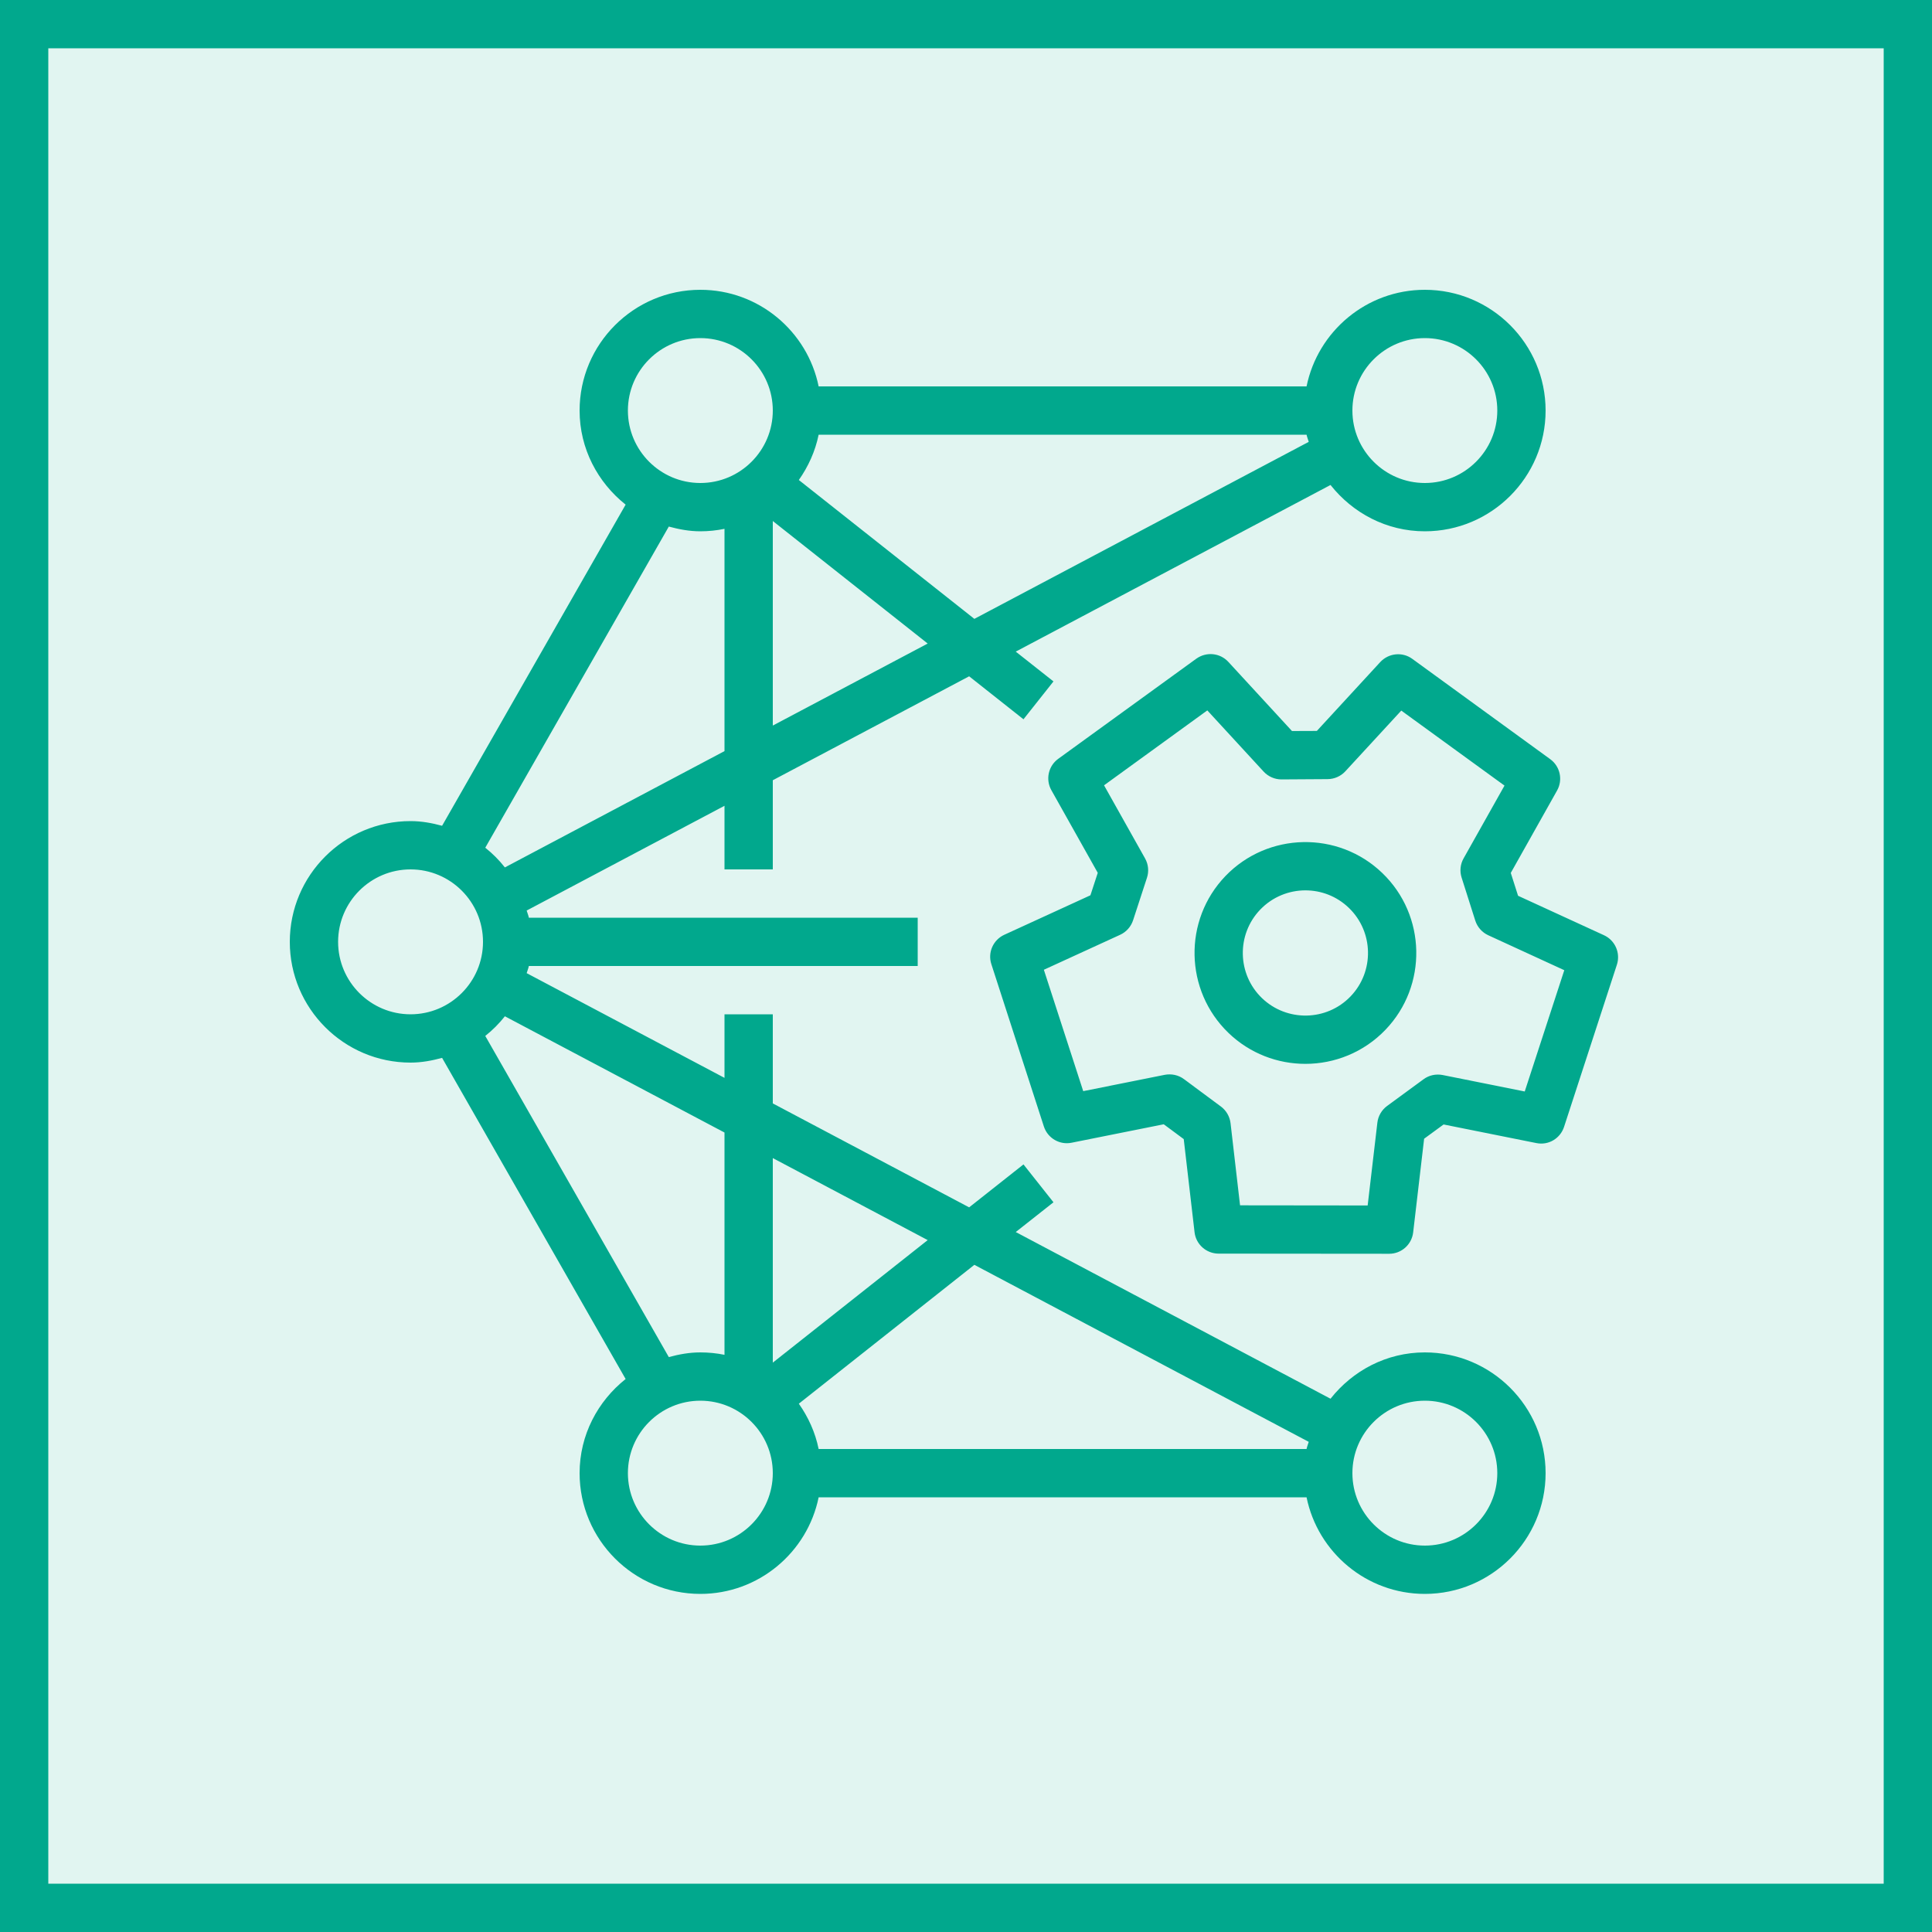<svg width="40" height="40" viewBox="0 0 40 40" fill="none" xmlns="http://www.w3.org/2000/svg">
<g clip-path="url(#clip0_23298_3937)">
<path d="M40 0H0V40H40V0Z" fill="#01A88D" fill-opacity="0.12"/>
<path fill-rule="evenodd" clip-rule="evenodd" d="M27.962 20.629C27.466 21.146 26.642 21.159 26.128 20.665C25.613 20.17 25.597 19.347 26.092 18.832C26.347 18.567 26.687 18.434 27.027 18.434C27.352 18.434 27.675 18.554 27.926 18.796C28.441 19.291 28.457 20.114 27.962 20.629ZM25.371 18.138C24.494 19.051 24.523 20.508 25.435 21.386C25.88 21.814 26.454 22.026 27.026 22.026C27.63 22.026 28.233 21.79 28.683 21.322C29.561 20.409 29.531 18.952 28.619 18.075C27.706 17.196 26.248 17.226 25.371 18.138ZM31.568 22.598L29.868 22.257C29.729 22.231 29.588 22.26 29.474 22.344L28.718 22.898C28.607 22.98 28.533 23.105 28.517 23.243L28.316 24.958L25.674 24.955L25.477 23.253C25.46 23.116 25.388 22.991 25.277 22.909L24.511 22.341C24.398 22.257 24.255 22.227 24.115 22.253L22.427 22.591L21.612 20.078L23.191 19.354C23.318 19.296 23.415 19.187 23.459 19.054L23.747 18.172C23.79 18.04 23.776 17.894 23.707 17.772L22.858 16.259L24.996 14.708L26.163 15.976C26.258 16.078 26.392 16.137 26.531 16.137H26.534L27.487 16.131C27.626 16.13 27.758 16.072 27.853 15.97L29.012 14.712L31.149 16.265L30.302 17.772C30.233 17.893 30.219 18.037 30.261 18.169L30.544 19.06C30.587 19.194 30.684 19.304 30.812 19.363L32.387 20.087L31.568 22.598ZM33.209 19.363L31.43 18.546L31.279 18.073L32.237 16.368C32.362 16.147 32.301 15.867 32.096 15.718L29.24 13.641C29.037 13.492 28.752 13.52 28.578 13.706L27.264 15.133L26.749 15.135L25.431 13.703C25.259 13.517 24.977 13.489 24.769 13.637L21.909 15.711C21.704 15.86 21.643 16.139 21.768 16.361L22.728 18.071L22.576 18.536L20.792 19.354C20.562 19.46 20.446 19.721 20.525 19.962L21.612 23.322C21.69 23.564 21.939 23.71 22.186 23.659L24.094 23.277L24.508 23.584L24.732 25.512C24.761 25.764 24.975 25.954 25.229 25.955L28.761 25.958C29.015 25.958 29.228 25.768 29.258 25.516L29.485 23.576L29.888 23.281L31.808 23.666C32.06 23.718 32.303 23.571 32.382 23.331L33.476 19.973C33.554 19.732 33.44 19.469 33.209 19.363ZM29.5 32C28.673 32 28 31.327 28 30.5C28 29.672 28.673 29 29.5 29C30.327 29 31 29.672 31 30.5C31 31.327 30.327 32 29.5 32ZM14.5 32C13.673 32 13 31.327 13 30.5C13 29.672 13.673 29 14.5 29C15.327 29 16 29.672 16 30.5C16 31.327 15.327 32 14.5 32ZM10.047 21.448C10.198 21.328 10.334 21.192 10.453 21.041L15 23.448V28.05C14.838 28.017 14.671 28 14.5 28C14.273 28 14.056 28.04 13.847 28.097L10.047 21.448ZM7 19.5C7 18.672 7.673 18 8.5 18C9.327 18 10 18.672 10 19.5C10 20.327 9.327 21 8.5 21C7.673 21 7 20.327 7 19.5ZM13.847 10.902C14.056 10.959 14.273 11 14.5 11C14.671 11 14.838 10.982 15 10.949V15.551L10.453 17.959C10.334 17.807 10.198 17.671 10.047 17.551L13.847 10.902ZM14.5 7C15.327 7 16 7.672 16 8.5C16 9.327 15.327 10 14.5 10C13.673 10 13 9.327 13 8.5C13 7.672 13.673 7 14.5 7ZM29.5 7C30.327 7 31 7.672 31 8.5C31 9.327 30.327 10 29.5 10C28.673 10 28 9.327 28 8.5C28 7.672 28.673 7 29.5 7ZM20.173 12.813L16.539 9.938C16.734 9.66 16.879 9.344 16.949 9H27.051C27.061 9.051 27.082 9.097 27.096 9.148L20.173 12.813ZM16 15.022V10.787L19.207 13.324L16 15.022ZM19.207 25.675L16 28.212V23.977L19.207 25.675ZM27.096 29.852C27.082 29.902 27.061 29.948 27.051 30H16.949C16.879 29.655 16.734 29.339 16.539 29.062L20.173 26.187L27.096 29.852ZM29.5 28C28.705 28 28.005 28.379 27.547 28.959L21.03 25.508L21.811 24.892L21.19 24.108L20.065 24.997L16 22.845V21H15V22.316L10.904 20.148C10.918 20.097 10.94 20.051 10.949 20H19V19H10.949C10.94 18.948 10.918 18.902 10.904 18.852L15 16.683V18H16V16.154L20.065 14.002L21.19 14.892L21.811 14.108L21.03 13.491L27.547 10.041C28.005 10.62 28.705 11 29.5 11C30.879 11 32 9.878 32 8.5C32 7.121 30.879 6 29.5 6C28.292 6 27.283 6.86 27.051 8H16.949C16.717 6.86 15.708 6 14.5 6C13.121 6 12 7.121 12 8.5C12 9.291 12.377 9.99 12.953 10.448L9.153 17.097C8.944 17.04 8.728 17 8.5 17C7.121 17 6 18.121 6 19.5C6 20.878 7.121 22 8.5 22C8.728 22 8.944 21.959 9.153 21.902L12.953 28.551C12.377 29.009 12 29.708 12 30.5C12 31.878 13.121 33 14.5 33C15.708 33 16.717 32.139 16.949 31H27.051C27.283 32.139 28.292 33 29.5 33C30.879 33 32 31.878 32 30.5C32 29.121 30.879 28 29.5 28Z" fill="#01A88D"/>
</g>
<rect x="0.5" y="0.5" width="39" height="39" stroke="#01A88D"/>
<defs>
<clipPath id="clip0_23298_3937">
<rect width="40" height="40" fill="white"/>
</clipPath>
</defs>
</svg>
